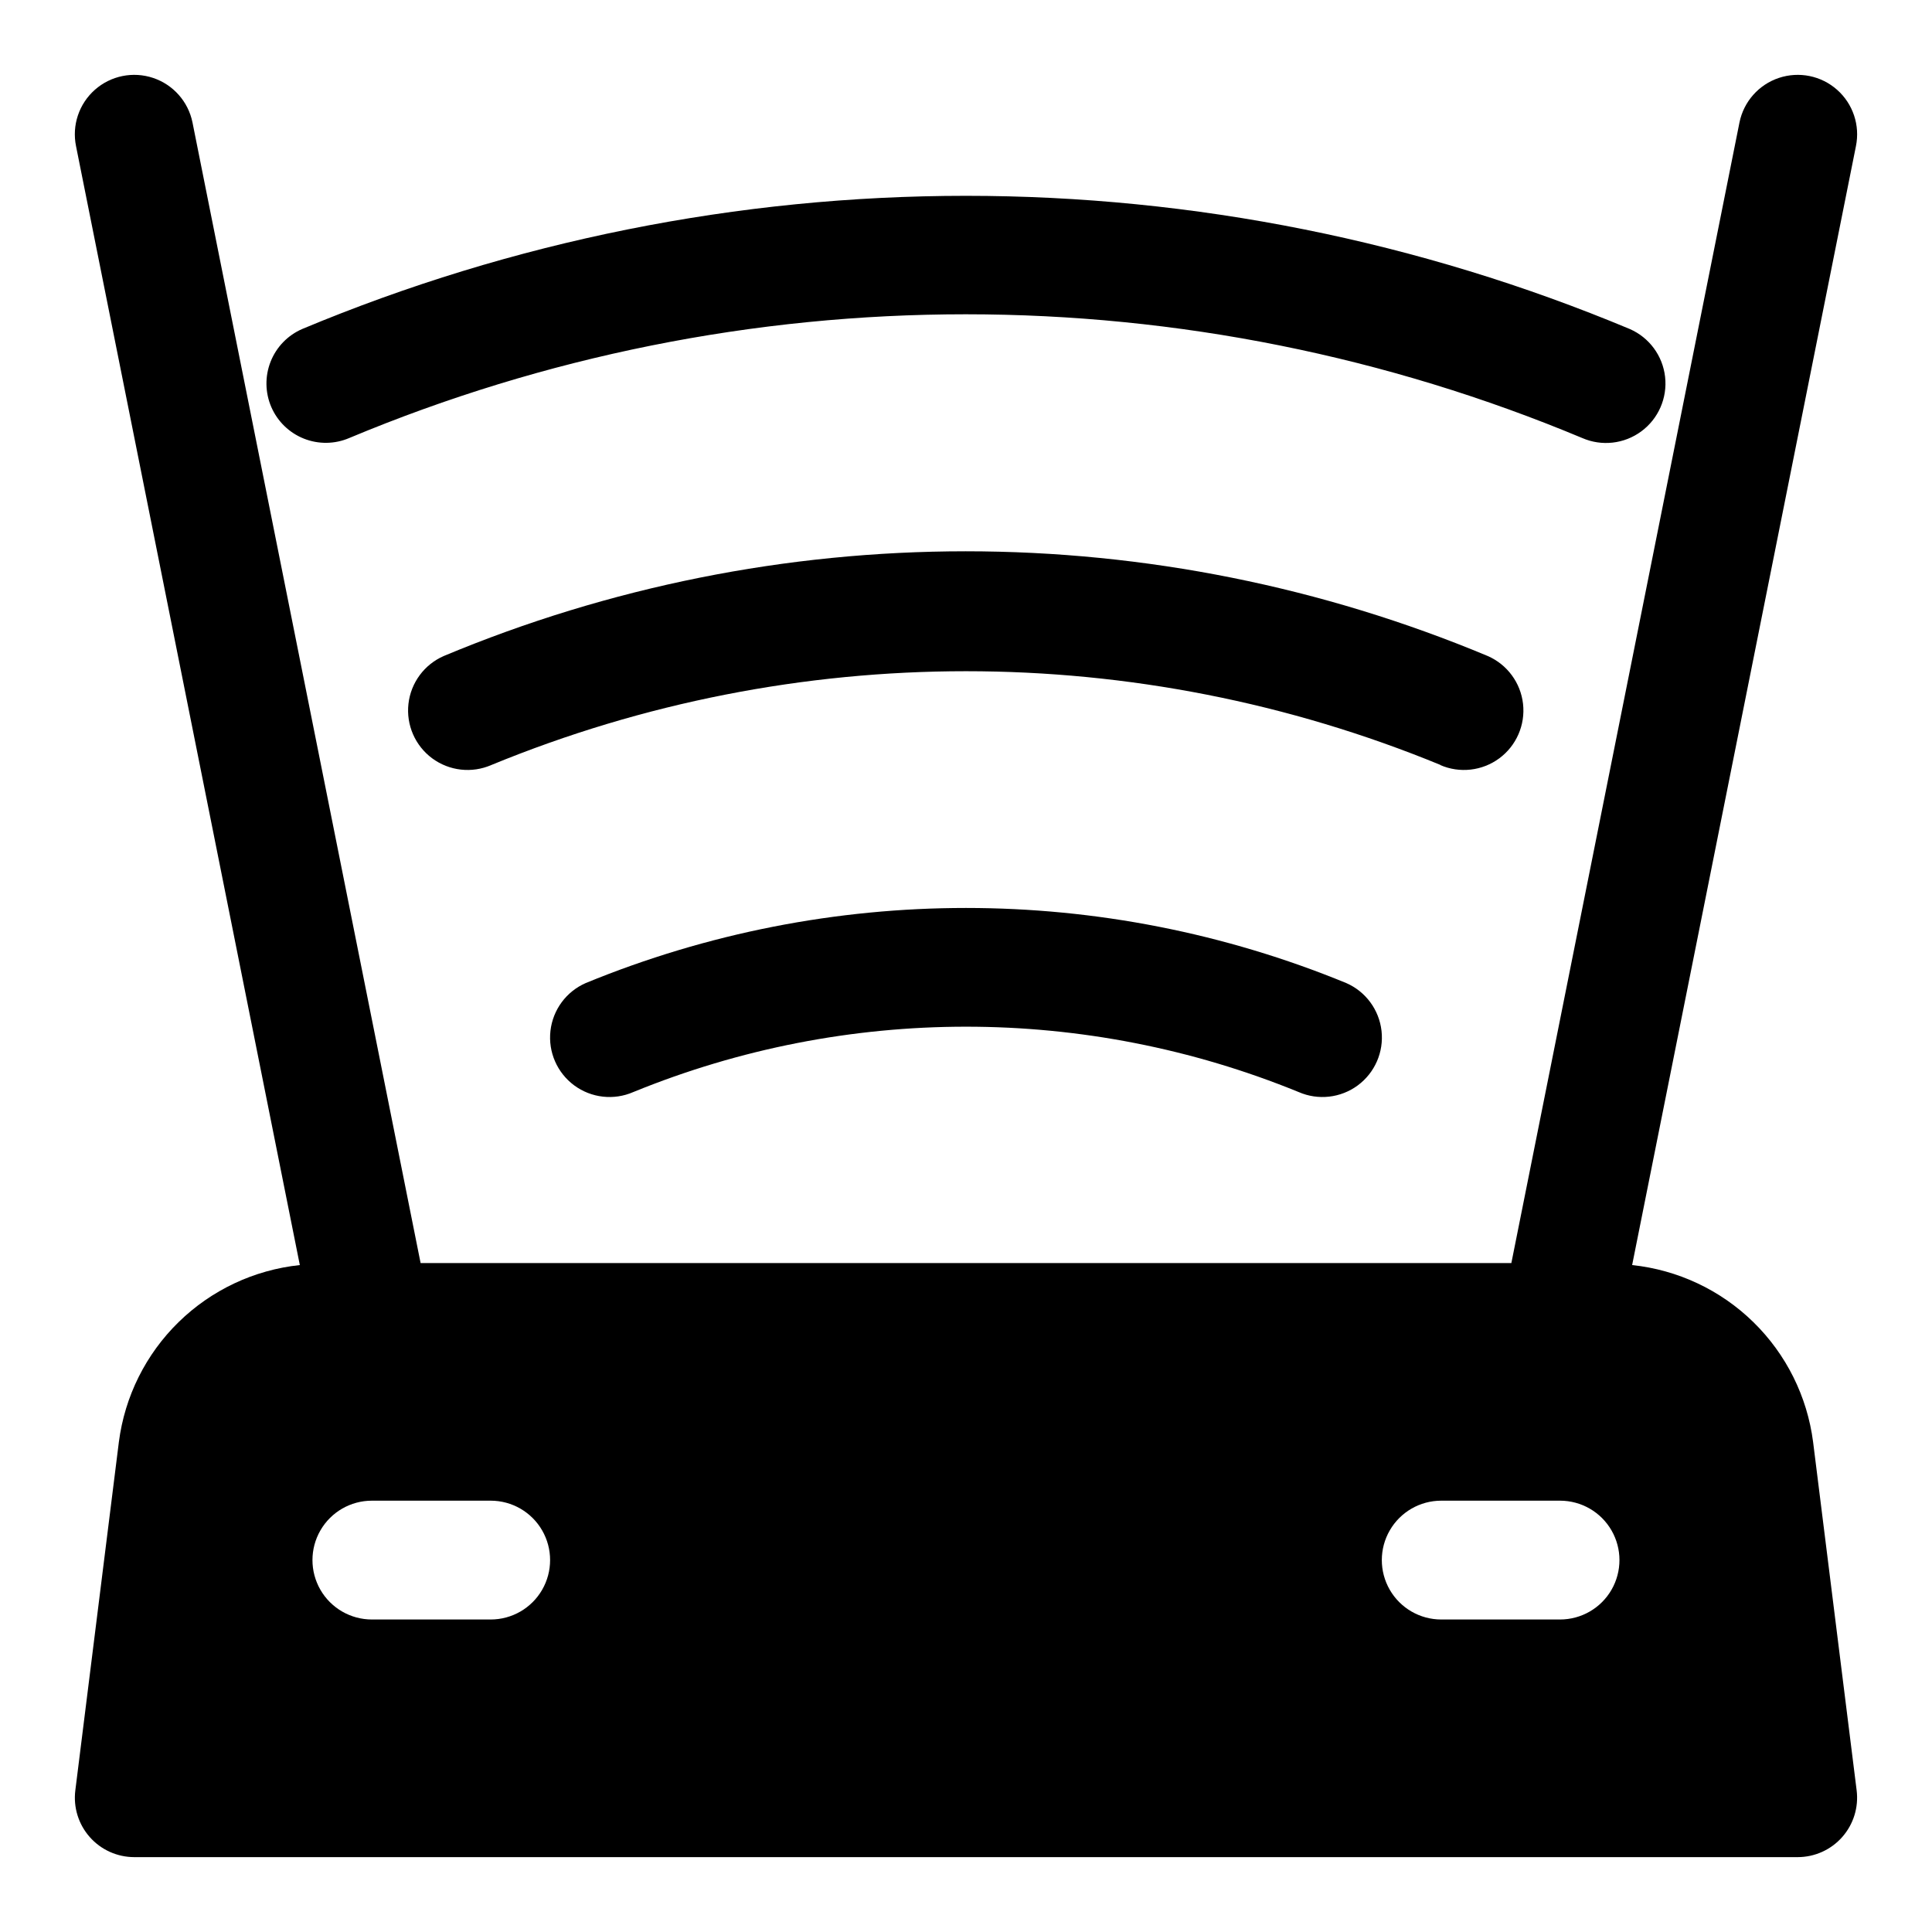 <?xml version="1.0" encoding="UTF-8"?>
<!-- Uploaded to: SVG Repo, www.svgrepo.com, Generator: SVG Repo Mixer Tools -->
<svg fill="#000000" width="800px" height="800px" version="1.1" viewBox="144 144 512 512" xmlns="http://www.w3.org/2000/svg">
 <path d="m624.49 526.14c-1.555-12.07-7.133-23.266-15.836-31.773-8.699-8.508-20.016-13.832-32.121-15.113l59.309-296.52c1.125-5.512-0.777-11.207-4.988-14.938-4.211-3.731-10.09-4.93-15.43-3.148-5.336 1.781-9.316 6.277-10.441 11.789l-60.457 302.29h-289.06l-60.457-302.29c-1.125-5.512-5.106-10.008-10.441-11.789-5.336-1.781-11.219-0.582-15.43 3.148s-6.113 9.426-4.988 14.938l59.309 296.52c-12.102 1.281-23.418 6.606-32.121 15.113-8.703 8.508-14.281 19.703-15.836 31.773l-11.539 92.324c-0.562 4.477 0.828 8.984 3.816 12.367 2.988 3.387 7.285 5.324 11.801 5.328h440.83c4.516-0.004 8.812-1.941 11.801-5.328 2.988-3.383 4.379-7.891 3.82-12.367zm-350.45 47.043h-31.488c-5.625 0-10.824-3-13.637-7.871s-2.812-10.875 0-15.746 8.012-7.871 13.637-7.871h31.488c5.625 0 10.82 3 13.633 7.871s2.812 10.875 0 15.746-8.008 7.871-13.633 7.871zm283.39 0h-31.492c-5.625 0-10.82-3-13.633-7.871s-2.812-10.875 0-15.746 8.008-7.871 13.633-7.871h31.488c5.625 0 10.824 3 13.637 7.871s2.812 10.875 0 15.746-8.012 7.871-13.637 7.871zm-341.52-321.29c-1.66-3.828-1.73-8.16-0.199-12.043 1.531-3.883 4.543-6.996 8.371-8.66 55.723-23.297 115.52-35.297 175.91-35.297s120.19 12 175.91 35.297c5.16 2.25 8.73 7.082 9.363 12.676 0.629 5.594-1.77 11.102-6.301 14.445-4.527 3.344-10.496 4.019-15.656 1.77-51.75-21.645-107.29-32.793-163.38-32.793-56.09 0-111.62 11.148-163.38 32.793-3.824 1.641-8.141 1.699-12.008 0.164-3.867-1.535-6.973-4.535-8.633-8.352zm309.88 94.844c-80.59-33.145-171-33.145-251.59 0-5.16 2.246-11.129 1.574-15.66-1.77-4.527-3.344-6.926-8.852-6.297-14.445 0.633-5.594 4.203-10.426 9.363-12.676 43.816-18.32 90.836-27.75 138.32-27.75 47.492 0 94.512 9.43 138.33 27.75 5.16 2.25 8.73 7.082 9.363 12.676 0.629 5.594-1.77 11.102-6.297 14.445-4.531 3.344-10.5 4.016-15.66 1.77zm-25.031 57.777c5.16 2.25 8.727 7.082 9.359 12.68 0.633 5.594-1.77 11.098-6.297 14.445-4.527 3.344-10.5 4.016-15.66 1.766-56.508-23.098-119.82-23.098-176.33 0-5.16 2.25-11.129 1.578-15.66-1.766-4.527-3.348-6.93-8.852-6.297-14.445 0.633-5.598 4.199-10.43 9.363-12.68 64.555-26.527 136.97-26.527 201.52 0z"/>
</svg>